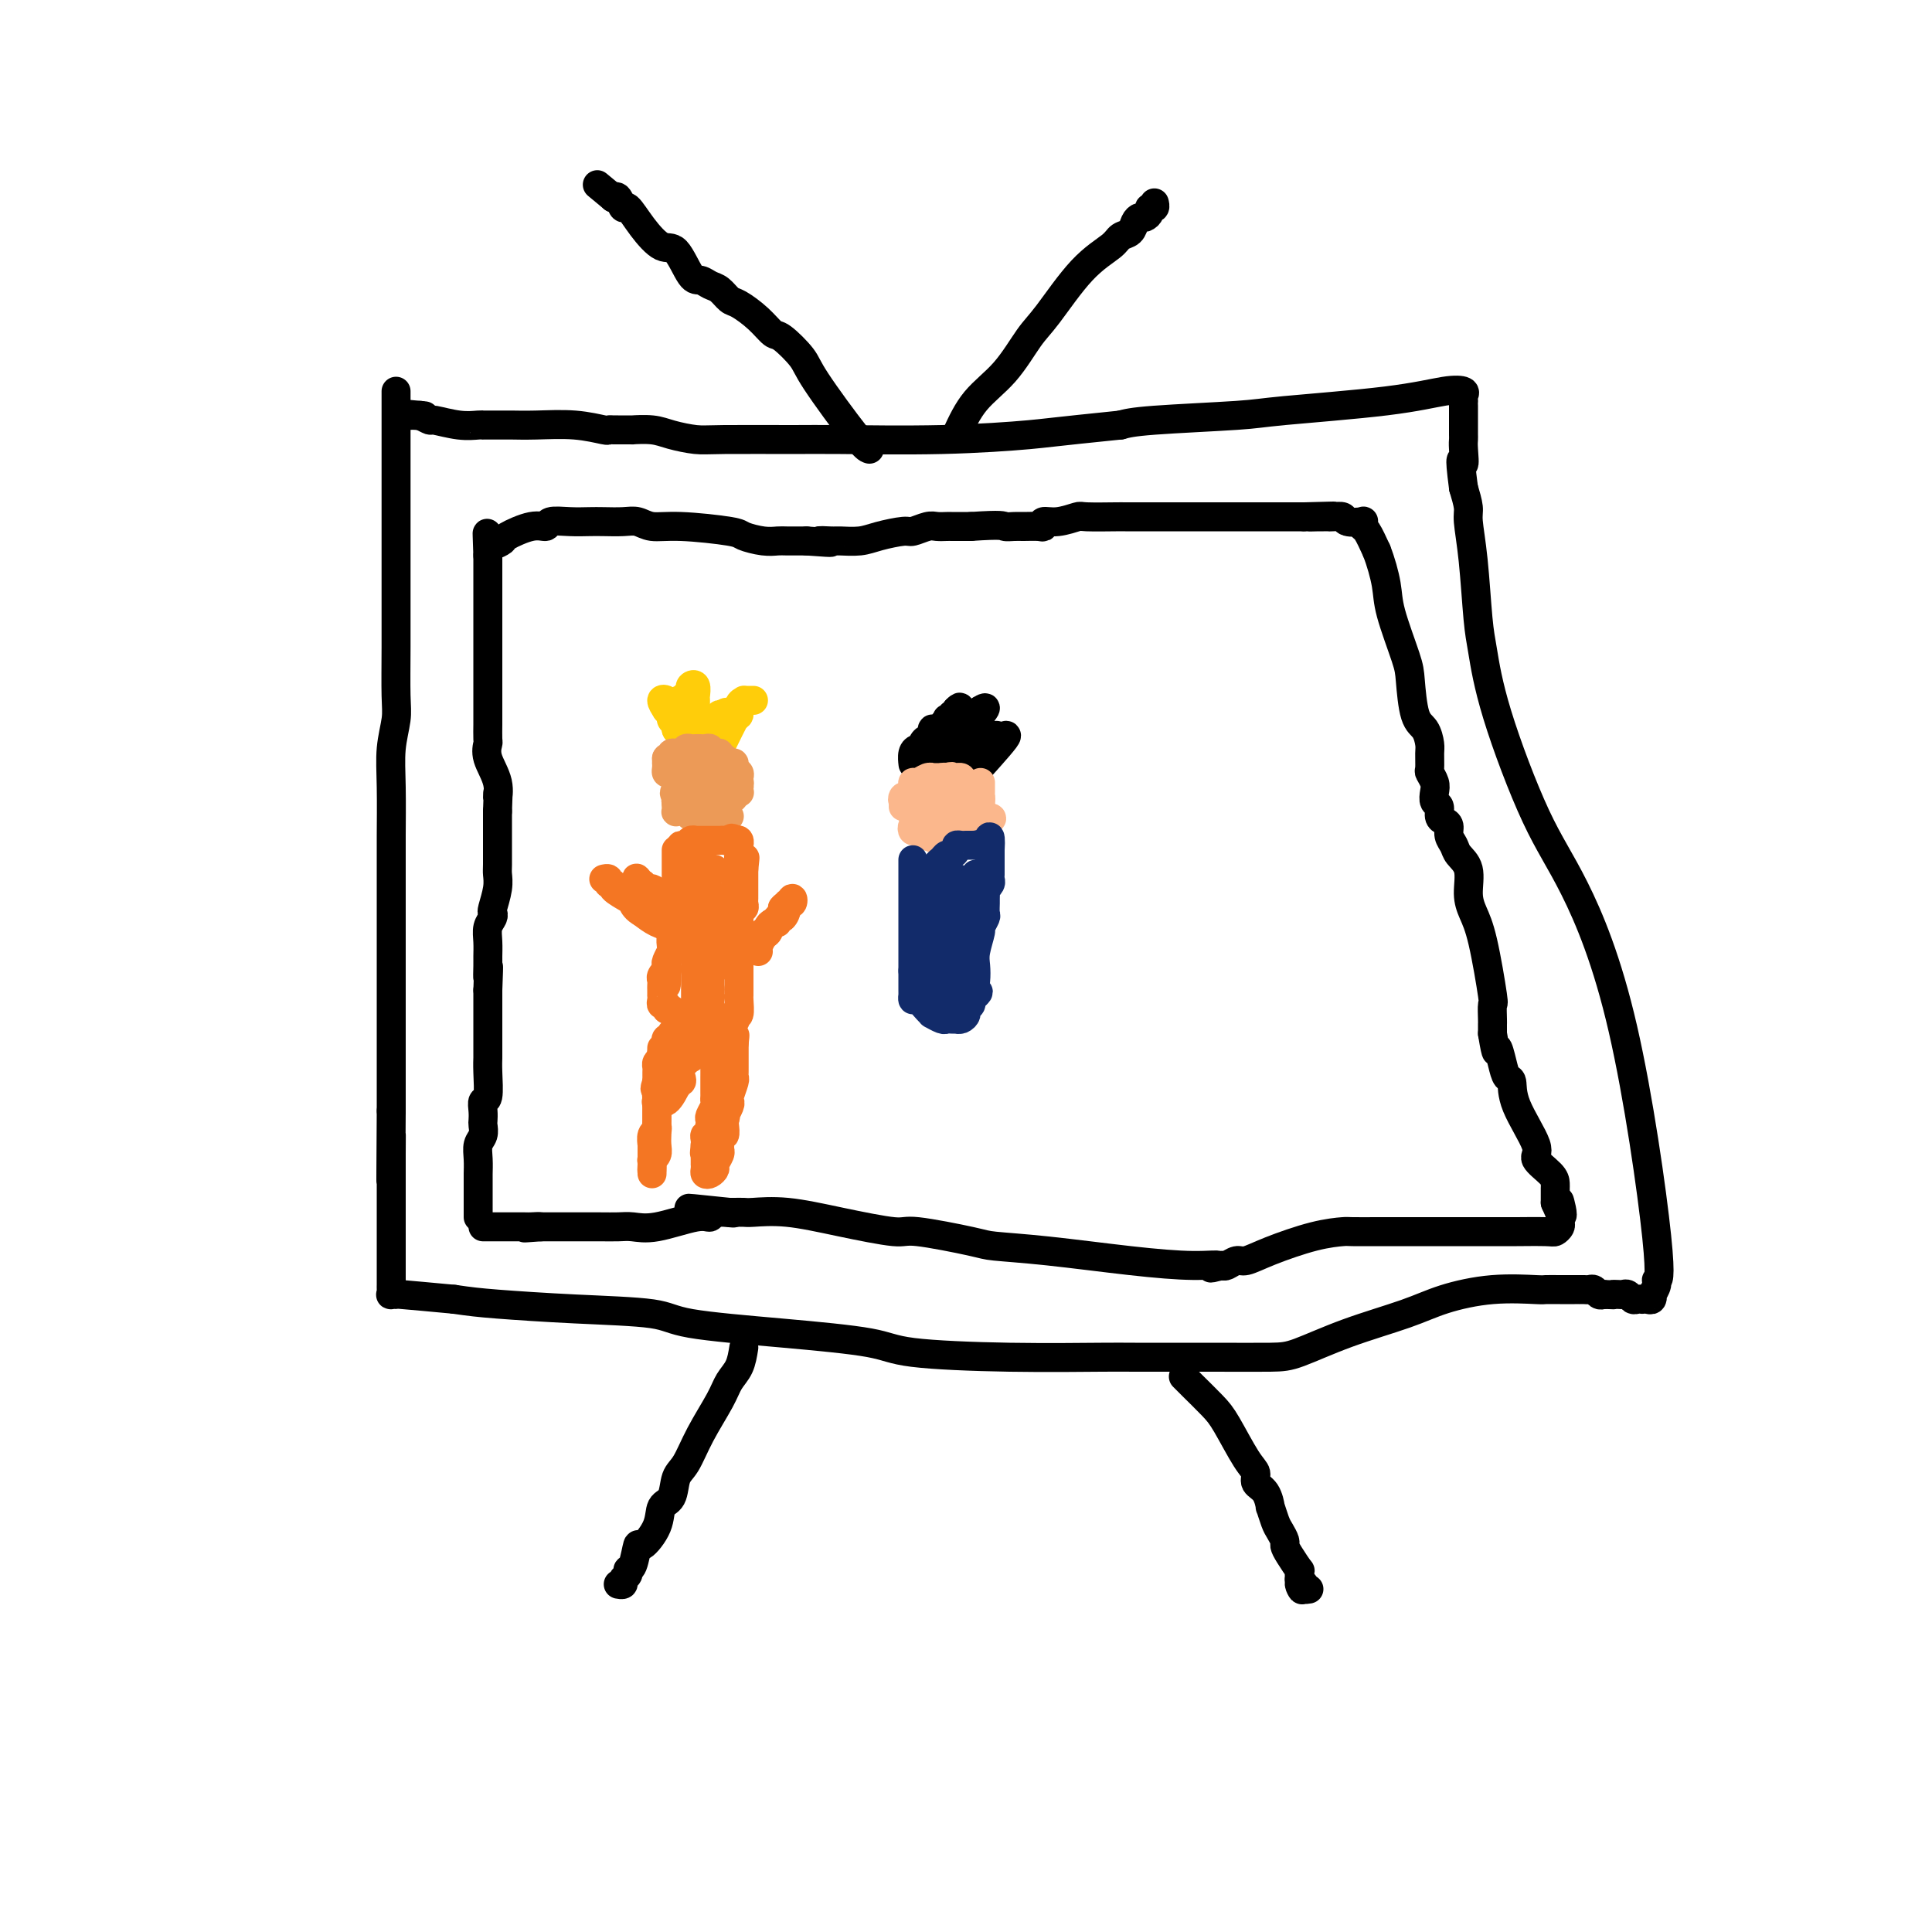 <svg viewBox='0 0 400 400' version='1.1' xmlns='http://www.w3.org/2000/svg' xmlns:xlink='http://www.w3.org/1999/xlink'><g fill='none' stroke='#000000' stroke-width='6' stroke-linecap='round' stroke-linejoin='round'><path d='M82,81c-0.000,1.970 -0.000,3.939 0,6c0.000,2.061 0.000,4.213 0,8c-0.000,3.787 -0.000,9.209 0,14c0.000,4.791 0.001,8.951 0,11c-0.001,2.049 -0.004,1.988 0,4c0.004,2.012 0.015,6.097 0,10c-0.015,3.903 -0.057,7.622 0,10c0.057,2.378 0.211,3.413 0,5c-0.211,1.587 -0.789,3.724 -1,6c-0.211,2.276 -0.057,4.691 0,8c0.057,3.309 0.015,7.513 0,10c-0.015,2.487 -0.004,3.258 0,6c0.004,2.742 0.001,7.456 0,10c-0.001,2.544 -0.000,2.916 0,5c0.000,2.084 0.000,5.878 0,10c-0.000,4.122 -0.000,8.571 0,11c0.000,2.429 0.000,2.837 0,5c-0.000,2.163 -0.000,6.082 0,10'/><path d='M81,230c-0.155,24.559 -0.041,11.455 0,7c0.041,-4.455 0.011,-0.263 0,2c-0.011,2.263 -0.003,2.595 0,4c0.003,1.405 0.001,3.882 0,5c-0.001,1.118 -0.000,0.877 0,2c0.000,1.123 0.000,3.610 0,5c-0.000,1.390 -0.000,1.682 0,2c0.000,0.318 0.000,0.663 0,1c-0.000,0.337 -0.000,0.668 0,1c0.000,0.332 0.000,0.666 0,1c-0.000,0.334 -0.000,0.667 0,1c0.000,0.333 0.000,0.667 0,1c-0.000,0.333 -0.000,0.666 0,1c0.000,0.334 0.000,0.668 0,1c-0.000,0.332 -0.001,0.663 0,1c0.001,0.337 0.005,0.679 0,1c-0.005,0.321 -0.020,0.621 0,1c0.020,0.379 0.074,0.836 0,1c-0.074,0.164 -0.278,0.034 0,0c0.278,-0.034 1.036,0.029 1,0c-0.036,-0.029 -0.868,-0.151 1,0c1.868,0.151 6.434,0.576 11,1'/><path d='M94,269c3.321,0.485 5.123,0.696 9,1c3.877,0.304 9.829,0.700 16,1c6.171,0.300 12.561,0.504 16,1c3.439,0.496 3.928,1.286 8,2c4.072,0.714 11.729,1.354 19,2c7.271,0.646 14.157,1.297 18,2c3.843,0.703 4.645,1.456 9,2c4.355,0.544 12.265,0.878 20,1c7.735,0.122 15.296,0.032 19,0c3.704,-0.032 3.552,-0.006 7,0c3.448,0.006 10.497,-0.007 16,0c5.503,0.007 9.461,0.035 12,0c2.539,-0.035 3.658,-0.132 6,-1c2.342,-0.868 5.906,-2.506 10,-4c4.094,-1.494 8.716,-2.845 12,-4c3.284,-1.155 5.228,-2.113 8,-3c2.772,-0.887 6.371,-1.702 10,-2c3.629,-0.298 7.288,-0.080 9,0c1.712,0.080 1.477,0.021 2,0c0.523,-0.021 1.803,-0.006 3,0c1.197,0.006 2.310,0.002 3,0c0.690,-0.002 0.959,-0.001 1,0c0.041,0.001 -0.144,0.004 0,0c0.144,-0.004 0.616,-0.015 1,0c0.384,0.015 0.680,0.056 1,0c0.320,-0.056 0.663,-0.207 1,0c0.337,0.207 0.668,0.774 1,1c0.332,0.226 0.666,0.113 1,0'/><path d='M332,268c3.963,0.156 2.371,0.046 2,0c-0.371,-0.046 0.478,-0.026 1,0c0.522,0.026 0.718,0.060 1,0c0.282,-0.060 0.649,-0.212 1,0c0.351,0.212 0.685,0.789 1,1c0.315,0.211 0.610,0.058 1,0c0.390,-0.058 0.875,-0.020 1,0c0.125,0.020 -0.111,0.021 0,0c0.111,-0.021 0.570,-0.065 1,0c0.430,0.065 0.832,0.237 1,0c0.168,-0.237 0.102,-0.884 0,-1c-0.102,-0.116 -0.242,0.300 0,0c0.242,-0.300 0.864,-1.315 1,-2c0.136,-0.685 -0.213,-1.040 0,-1c0.213,0.040 0.990,0.477 0,-9c-0.990,-9.477 -3.746,-28.866 -7,-43c-3.254,-14.134 -7.004,-23.011 -10,-29c-2.996,-5.989 -5.236,-9.089 -8,-15c-2.764,-5.911 -6.051,-14.634 -8,-21c-1.949,-6.366 -2.560,-10.376 -3,-13c-0.440,-2.624 -0.709,-3.863 -1,-7c-0.291,-3.137 -0.604,-8.171 -1,-12c-0.396,-3.829 -0.876,-6.454 -1,-8c-0.124,-1.546 0.107,-2.013 0,-3c-0.107,-0.987 -0.554,-2.493 -1,-4'/><path d='M303,101c-1.083,-8.250 -0.290,-5.377 0,-5c0.290,0.377 0.078,-1.744 0,-3c-0.078,-1.256 -0.021,-1.647 0,-2c0.021,-0.353 0.006,-0.668 0,-1c-0.006,-0.332 -0.001,-0.679 0,-1c0.001,-0.321 0.000,-0.614 0,-1c-0.000,-0.386 -0.000,-0.864 0,-1c0.000,-0.136 0.000,0.069 0,0c-0.000,-0.069 -0.001,-0.414 0,-1c0.001,-0.586 0.002,-1.414 0,-2c-0.002,-0.586 -0.009,-0.929 0,-1c0.009,-0.071 0.033,0.130 0,0c-0.033,-0.130 -0.123,-0.592 0,-1c0.123,-0.408 0.460,-0.761 0,-1c-0.460,-0.239 -1.718,-0.362 -4,0c-2.282,0.362 -5.586,1.210 -12,2c-6.414,0.790 -15.936,1.521 -21,2c-5.064,0.479 -5.671,0.706 -10,1c-4.329,0.294 -12.380,0.655 -17,1c-4.620,0.345 -5.810,0.672 -7,1'/><path d='M232,88c-14.508,1.475 -15.276,1.663 -19,2c-3.724,0.337 -10.402,0.823 -18,1c-7.598,0.177 -16.115,0.045 -21,0c-4.885,-0.045 -6.139,-0.002 -10,0c-3.861,0.002 -10.329,-0.038 -14,0c-3.671,0.038 -4.546,0.154 -6,0c-1.454,-0.154 -3.486,-0.577 -5,-1c-1.514,-0.423 -2.511,-0.845 -4,-1c-1.489,-0.155 -3.470,-0.041 -4,0c-0.530,0.041 0.390,0.011 0,0c-0.390,-0.011 -2.090,-0.002 -3,0c-0.910,0.002 -1.030,-0.003 -1,0c0.030,0.003 0.211,0.015 0,0c-0.211,-0.015 -0.813,-0.057 -1,0c-0.187,0.057 0.041,0.211 -1,0c-1.041,-0.211 -3.353,-0.789 -6,-1c-2.647,-0.211 -5.630,-0.057 -8,0c-2.370,0.057 -4.126,0.015 -5,0c-0.874,-0.015 -0.865,-0.004 -1,0c-0.135,0.004 -0.414,0.001 -1,0c-0.586,-0.001 -1.479,-0.001 -2,0c-0.521,0.001 -0.672,0.001 -1,0c-0.328,-0.001 -0.834,-0.004 -1,0c-0.166,0.004 0.010,0.016 0,0c-0.010,-0.016 -0.204,-0.060 -1,0c-0.796,0.060 -2.193,0.222 -4,0c-1.807,-0.222 -4.025,-0.829 -5,-1c-0.975,-0.171 -0.707,0.094 -1,0c-0.293,-0.094 -1.146,-0.547 -2,-1'/><path d='M87,86c-8.774,-0.774 -2.207,-0.207 0,0c2.207,0.207 0.056,0.056 -1,0c-1.056,-0.056 -1.016,-0.016 -1,0c0.016,0.016 0.008,0.008 0,0'/><path d='M180,93c-0.424,-0.142 -0.847,-0.285 -3,-3c-2.153,-2.715 -6.035,-8.004 -8,-11c-1.965,-2.996 -2.015,-3.700 -3,-5c-0.985,-1.300 -2.907,-3.198 -4,-4c-1.093,-0.802 -1.356,-0.509 -2,-1c-0.644,-0.491 -1.667,-1.766 -3,-3c-1.333,-1.234 -2.976,-2.426 -4,-3c-1.024,-0.574 -1.428,-0.531 -2,-1c-0.572,-0.469 -1.311,-1.451 -2,-2c-0.689,-0.549 -1.327,-0.666 -2,-1c-0.673,-0.334 -1.380,-0.885 -2,-1c-0.620,-0.115 -1.154,0.206 -2,-1c-0.846,-1.206 -2.005,-3.939 -3,-5c-0.995,-1.061 -1.825,-0.449 -3,-1c-1.175,-0.551 -2.696,-2.264 -4,-4c-1.304,-1.736 -2.391,-3.496 -3,-4c-0.609,-0.504 -0.741,0.249 -1,0c-0.259,-0.249 -0.645,-1.500 -1,-2c-0.355,-0.500 -0.677,-0.250 -1,0'/><path d='M127,41c-5.833,-4.833 -2.917,-2.417 0,0'/><path d='M198,90c1.142,-2.468 2.285,-4.936 4,-7c1.715,-2.064 4.004,-3.725 6,-6c1.996,-2.275 3.700,-5.163 5,-7c1.300,-1.837 2.198,-2.624 4,-5c1.802,-2.376 4.510,-6.342 7,-9c2.490,-2.658 4.761,-4.009 6,-5c1.239,-0.991 1.445,-1.624 2,-2c0.555,-0.376 1.459,-0.496 2,-1c0.541,-0.504 0.718,-1.393 1,-2c0.282,-0.607 0.668,-0.932 1,-1c0.332,-0.068 0.611,0.122 1,0c0.389,-0.122 0.889,-0.555 1,-1c0.111,-0.445 -0.166,-0.903 0,-1c0.166,-0.097 0.775,0.166 1,0c0.225,-0.166 0.064,-0.762 0,-1c-0.064,-0.238 -0.032,-0.119 0,0'/><path d='M154,279c-0.230,1.427 -0.460,2.854 -1,4c-0.540,1.146 -1.392,2.010 -2,3c-0.608,0.990 -0.974,2.107 -2,4c-1.026,1.893 -2.713,4.561 -4,7c-1.287,2.439 -2.174,4.650 -3,6c-0.826,1.350 -1.591,1.838 -2,3c-0.409,1.162 -0.463,2.997 -1,4c-0.537,1.003 -1.558,1.173 -2,2c-0.442,0.827 -0.305,2.312 -1,4c-0.695,1.688 -2.224,3.580 -3,4c-0.776,0.420 -0.800,-0.631 -1,0c-0.200,0.631 -0.574,2.943 -1,4c-0.426,1.057 -0.902,0.858 -1,1c-0.098,0.142 0.184,0.627 0,1c-0.184,0.373 -0.833,0.636 -1,1c-0.167,0.364 0.147,0.829 0,1c-0.147,0.171 -0.756,0.049 -1,0c-0.244,-0.049 -0.122,-0.024 0,0'/><path d='M245,285c0.455,0.462 0.911,0.925 2,2c1.089,1.075 2.812,2.764 4,4c1.188,1.236 1.841,2.020 3,4c1.159,1.980 2.822,5.155 4,7c1.178,1.845 1.870,2.358 2,3c0.130,0.642 -0.302,1.411 0,2c0.302,0.589 1.337,0.997 2,2c0.663,1.003 0.952,2.601 1,3c0.048,0.399 -0.145,-0.402 0,0c0.145,0.402 0.629,2.007 1,3c0.371,0.993 0.629,1.374 1,2c0.371,0.626 0.856,1.498 1,2c0.144,0.502 -0.052,0.635 0,1c0.052,0.365 0.354,0.962 1,2c0.646,1.038 1.637,2.515 2,3c0.363,0.485 0.098,-0.023 0,0c-0.098,0.023 -0.028,0.578 0,1c0.028,0.422 0.014,0.711 0,1'/><path d='M269,327c1.327,3.646 0.146,1.762 0,1c-0.146,-0.762 0.744,-0.400 1,0c0.256,0.400 -0.124,0.838 0,1c0.124,0.162 0.750,0.046 1,0c0.250,-0.046 0.125,-0.023 0,0'/><path d='M99,252c-0.000,-0.853 -0.000,-1.706 0,-2c0.000,-0.294 0.000,-0.030 0,0c-0.000,0.030 -0.000,-0.176 0,-1c0.000,-0.824 0.000,-2.268 0,-3c-0.000,-0.732 -0.001,-0.752 0,-1c0.001,-0.248 0.004,-0.723 0,-1c-0.004,-0.277 -0.015,-0.354 0,-1c0.015,-0.646 0.057,-1.860 0,-3c-0.057,-1.140 -0.211,-2.206 0,-3c0.211,-0.794 0.788,-1.317 1,-2c0.212,-0.683 0.061,-1.528 0,-2c-0.061,-0.472 -0.030,-0.573 0,-1c0.030,-0.427 0.061,-1.179 0,-2c-0.061,-0.821 -0.212,-1.710 0,-2c0.212,-0.290 0.789,0.018 1,-1c0.211,-1.018 0.057,-3.361 0,-5c-0.057,-1.639 -0.015,-2.574 0,-3c0.015,-0.426 0.004,-0.344 0,-1c-0.004,-0.656 -0.001,-2.049 0,-3c0.001,-0.951 0.000,-1.459 0,-2c-0.000,-0.541 -0.000,-1.114 0,-2c0.000,-0.886 0.000,-2.085 0,-3c-0.000,-0.915 -0.000,-1.547 0,-2c0.000,-0.453 0.000,-0.726 0,-1'/><path d='M101,205c0.309,-7.851 0.082,-3.980 0,-3c-0.082,0.980 -0.018,-0.931 0,-2c0.018,-1.069 -0.009,-1.295 0,-2c0.009,-0.705 0.054,-1.888 0,-3c-0.054,-1.112 -0.207,-2.153 0,-3c0.207,-0.847 0.773,-1.502 1,-2c0.227,-0.498 0.113,-0.841 0,-1c-0.113,-0.159 -0.227,-0.134 0,-1c0.227,-0.866 0.793,-2.623 1,-4c0.207,-1.377 0.056,-2.373 0,-3c-0.056,-0.627 -0.015,-0.883 0,-2c0.015,-1.117 0.004,-3.093 0,-4c-0.004,-0.907 -0.001,-0.744 0,-1c0.001,-0.256 0.000,-0.930 0,-2c-0.000,-1.070 -0.000,-2.535 0,-4'/><path d='M103,168c0.277,-6.290 -0.031,-3.515 0,-3c0.031,0.515 0.401,-1.232 0,-3c-0.401,-1.768 -1.571,-3.558 -2,-5c-0.429,-1.442 -0.115,-2.535 0,-3c0.115,-0.465 0.031,-0.303 0,-1c-0.031,-0.697 -0.008,-2.254 0,-3c0.008,-0.746 0.002,-0.680 0,-1c-0.002,-0.320 -0.001,-1.027 0,-2c0.001,-0.973 0.000,-2.211 0,-3c-0.000,-0.789 -0.000,-1.130 0,-2c0.000,-0.870 0.000,-2.269 0,-3c-0.000,-0.731 -0.000,-0.794 0,-1c0.000,-0.206 0.000,-0.557 0,-1c-0.000,-0.443 -0.000,-0.980 0,-1c0.000,-0.020 0.000,0.475 0,0c-0.000,-0.475 -0.000,-1.920 0,-3c0.000,-1.080 0.000,-1.795 0,-2c-0.000,-0.205 -0.000,0.099 0,0c0.000,-0.099 0.000,-0.602 0,-1c-0.000,-0.398 -0.000,-0.692 0,-1c0.000,-0.308 0.000,-0.629 0,-1c-0.000,-0.371 -0.000,-0.792 0,-1c0.000,-0.208 0.000,-0.202 0,-1c-0.000,-0.798 -0.000,-2.399 0,-4c0.000,-1.601 0.000,-3.202 0,-4c-0.000,-0.798 -0.000,-0.792 0,-1c0.000,-0.208 0.000,-0.631 0,-1c-0.000,-0.369 0.000,-0.685 0,-1'/><path d='M101,115c-0.302,-8.438 -0.057,-3.033 0,-1c0.057,2.033 -0.074,0.695 0,0c0.074,-0.695 0.353,-0.745 1,-1c0.647,-0.255 1.663,-0.713 2,-1c0.337,-0.287 -0.003,-0.403 1,-1c1.003,-0.597 3.350,-1.677 5,-2c1.650,-0.323 2.604,0.109 3,0c0.396,-0.109 0.234,-0.761 1,-1c0.766,-0.239 2.459,-0.065 4,0c1.541,0.065 2.928,0.021 4,0c1.072,-0.021 1.827,-0.021 3,0c1.173,0.021 2.763,0.061 4,0c1.237,-0.061 2.122,-0.224 3,0c0.878,0.224 1.750,0.834 3,1c1.250,0.166 2.877,-0.113 6,0c3.123,0.113 7.742,0.619 10,1c2.258,0.381 2.157,0.638 3,1c0.843,0.362 2.632,0.829 4,1c1.368,0.171 2.315,0.046 3,0c0.685,-0.046 1.107,-0.012 2,0c0.893,0.012 2.255,0.004 3,0c0.745,-0.004 0.872,-0.002 1,0'/><path d='M167,112c8.157,0.618 4.049,0.163 3,0c-1.049,-0.163 0.962,-0.034 2,0c1.038,0.034 1.102,-0.028 2,0c0.898,0.028 2.629,0.147 4,0c1.371,-0.147 2.384,-0.561 4,-1c1.616,-0.439 3.837,-0.902 5,-1c1.163,-0.098 1.268,0.170 2,0c0.732,-0.170 2.093,-0.778 3,-1c0.907,-0.222 1.362,-0.060 2,0c0.638,0.060 1.460,0.016 2,0c0.540,-0.016 0.799,-0.004 1,0c0.201,0.004 0.343,0.001 1,0c0.657,-0.001 1.828,-0.001 3,0'/><path d='M201,109c6.745,-0.464 6.606,-0.123 7,0c0.394,0.123 1.319,0.029 2,0c0.681,-0.029 1.118,0.007 2,0c0.882,-0.007 2.209,-0.058 3,0c0.791,0.058 1.047,0.226 1,0c-0.047,-0.226 -0.397,-0.845 0,-1c0.397,-0.155 1.541,0.155 3,0c1.459,-0.155 3.231,-0.773 4,-1c0.769,-0.227 0.534,-0.061 2,0c1.466,0.061 4.635,0.016 6,0c1.365,-0.016 0.928,-0.004 2,0c1.072,0.004 3.653,0.001 5,0c1.347,-0.001 1.460,-0.000 2,0c0.540,0.000 1.509,0.000 2,0c0.491,-0.000 0.506,-0.000 1,0c0.494,0.000 1.466,0.000 2,0c0.534,-0.000 0.629,-0.000 1,0c0.371,0.000 1.017,0.000 2,0c0.983,-0.000 2.303,-0.000 3,0c0.697,0.000 0.772,0.000 2,0c1.228,-0.000 3.611,-0.000 5,0c1.389,0.000 1.786,0.000 2,0c0.214,-0.000 0.246,-0.000 1,0c0.754,0.000 2.230,0.000 3,0c0.770,-0.000 0.832,-0.000 1,0c0.168,0.000 0.440,0.000 1,0c0.560,-0.000 1.408,-0.000 2,0c0.592,0.000 0.929,0.000 1,0c0.071,-0.000 -0.122,-0.000 0,0c0.122,0.000 0.561,0.000 1,0'/><path d='M270,107c11.063,-0.309 4.222,-0.083 2,0c-2.222,0.083 0.177,0.023 1,0c0.823,-0.023 0.070,-0.007 0,0c-0.070,0.007 0.542,0.006 1,0c0.458,-0.006 0.761,-0.015 1,0c0.239,0.015 0.414,0.056 1,0c0.586,-0.056 1.582,-0.208 2,0c0.418,0.208 0.258,0.774 1,1c0.742,0.226 2.387,0.110 3,0c0.613,-0.110 0.195,-0.215 0,0c-0.195,0.215 -0.168,0.750 0,1c0.168,0.250 0.477,0.214 1,1c0.523,0.786 1.262,2.393 2,4'/><path d='M285,114c0.901,2.282 1.655,4.986 2,7c0.345,2.014 0.281,3.340 1,6c0.719,2.660 2.221,6.656 3,9c0.779,2.344 0.836,3.035 1,5c0.164,1.965 0.437,5.203 1,7c0.563,1.797 1.418,2.154 2,3c0.582,0.846 0.892,2.180 1,3c0.108,0.820 0.015,1.125 0,2c-0.015,0.875 0.047,2.318 0,3c-0.047,0.682 -0.205,0.601 0,1c0.205,0.399 0.772,1.276 1,2c0.228,0.724 0.116,1.293 0,2c-0.116,0.707 -0.237,1.551 0,2c0.237,0.449 0.833,0.505 1,1c0.167,0.495 -0.096,1.431 0,2c0.096,0.569 0.549,0.771 1,1c0.451,0.229 0.899,0.485 1,1c0.101,0.515 -0.145,1.288 0,2c0.145,0.712 0.682,1.362 1,2c0.318,0.638 0.416,1.265 1,2c0.584,0.735 1.652,1.578 2,3c0.348,1.422 -0.026,3.422 0,5c0.026,1.578 0.452,2.735 1,4c0.548,1.265 1.219,2.640 2,6c0.781,3.360 1.673,8.707 2,11c0.327,2.293 0.087,1.531 0,2c-0.087,0.469 -0.023,2.167 0,3c0.023,0.833 0.006,0.801 0,1c-0.006,0.199 -0.002,0.628 0,1c0.002,0.372 0.001,0.686 0,1'/><path d='M309,214c0.951,5.805 0.829,3.318 1,3c0.171,-0.318 0.636,1.532 1,3c0.364,1.468 0.627,2.552 1,3c0.373,0.448 0.856,0.259 1,1c0.144,0.741 -0.053,2.411 1,5c1.053,2.589 3.354,6.095 4,8c0.646,1.905 -0.363,2.208 0,3c0.363,0.792 2.097,2.071 3,3c0.903,0.929 0.974,1.506 1,2c0.026,0.494 0.007,0.906 0,1c-0.007,0.094 -0.002,-0.129 0,0c0.002,0.129 0.001,0.612 0,1c-0.001,0.388 -0.000,0.682 0,1c0.000,0.318 0.000,0.659 0,1'/><path d='M322,249c2.238,5.350 1.332,1.226 1,0c-0.332,-1.226 -0.089,0.445 0,1c0.089,0.555 0.025,-0.006 0,0c-0.025,0.006 -0.010,0.580 0,1c0.010,0.420 0.015,0.687 0,1c-0.015,0.313 -0.049,0.672 0,1c0.049,0.328 0.183,0.624 0,1c-0.183,0.376 -0.683,0.833 -1,1c-0.317,0.167 -0.452,0.045 -2,0c-1.548,-0.045 -4.509,-0.012 -6,0c-1.491,0.012 -1.510,0.003 -2,0c-0.490,-0.003 -1.449,-0.001 -3,0c-1.551,0.001 -3.693,0.000 -5,0c-1.307,-0.000 -1.780,0.000 -3,0c-1.220,-0.000 -3.188,-0.000 -6,0c-2.812,0.000 -6.467,0.001 -8,0c-1.533,-0.001 -0.944,-0.005 -2,0c-1.056,0.005 -3.757,0.020 -5,0c-1.243,-0.020 -1.029,-0.073 -2,0c-0.971,0.073 -3.129,0.272 -6,1c-2.871,0.728 -6.457,1.985 -9,3c-2.543,1.015 -4.042,1.787 -5,2c-0.958,0.213 -1.373,-0.135 -2,0c-0.627,0.135 -1.465,0.753 -2,1c-0.535,0.247 -0.768,0.124 -1,0'/><path d='M253,262c-4.249,1.074 -1.373,0.260 -1,0c0.373,-0.260 -1.757,0.034 -5,0c-3.243,-0.034 -7.597,-0.395 -13,-1c-5.403,-0.605 -11.853,-1.453 -17,-2c-5.147,-0.547 -8.991,-0.793 -11,-1c-2.009,-0.207 -2.184,-0.375 -5,-1c-2.816,-0.625 -8.275,-1.709 -11,-2c-2.725,-0.291 -2.718,0.209 -5,0c-2.282,-0.209 -6.853,-1.128 -11,-2c-4.147,-0.872 -7.871,-1.698 -11,-2c-3.129,-0.302 -5.663,-0.081 -7,0c-1.337,0.081 -1.475,0.022 -2,0c-0.525,-0.022 -1.436,-0.006 -2,0c-0.564,0.006 -0.782,0.003 -1,0'/><path d='M151,251c-15.973,-1.683 -4.904,-0.391 -1,0c3.904,0.391 0.645,-0.120 -1,0c-1.645,0.120 -1.675,0.869 -2,1c-0.325,0.131 -0.945,-0.357 -3,0c-2.055,0.357 -5.546,1.560 -8,2c-2.454,0.440 -3.870,0.118 -5,0c-1.130,-0.118 -1.972,-0.032 -3,0c-1.028,0.032 -2.241,0.008 -4,0c-1.759,-0.008 -4.064,-0.002 -5,0c-0.936,0.002 -0.502,0.001 -1,0c-0.498,-0.001 -1.927,-0.000 -3,0c-1.073,0.000 -1.789,0.000 -2,0c-0.211,-0.000 0.083,-0.000 0,0c-0.083,0.000 -0.541,0.000 -1,0'/><path d='M112,254c-6.213,0.464 -2.246,0.124 -1,0c1.246,-0.124 -0.229,-0.033 -1,0c-0.771,0.033 -0.836,0.009 -1,0c-0.164,-0.009 -0.425,-0.002 -1,0c-0.575,0.002 -1.464,0.001 -2,0c-0.536,-0.001 -0.721,-0.000 -1,0c-0.279,0.000 -0.653,0.000 -1,0c-0.347,-0.000 -0.667,-0.000 -1,0c-0.333,0.000 -0.678,0.000 -1,0c-0.322,-0.000 -0.623,-0.000 -1,0c-0.377,0.000 -0.832,0.000 -1,0c-0.168,-0.000 -0.048,-0.000 0,0c0.048,0.000 0.024,0.000 0,0'/></g>
<g fill='none' stroke='#FFCD0A' stroke-width='6' stroke-linecap='round' stroke-linejoin='round'><path d='M140,151c0.121,-0.333 0.242,-0.667 0,-1c-0.242,-0.333 -0.848,-0.667 -1,-1c-0.152,-0.333 0.151,-0.665 0,-1c-0.151,-0.335 -0.756,-0.673 -1,-1c-0.244,-0.327 -0.127,-0.644 0,-1c0.127,-0.356 0.265,-0.750 0,-1c-0.265,-0.250 -0.933,-0.357 -1,0c-0.067,0.357 0.466,1.179 1,2'/><path d='M138,147c-0.148,-0.424 0.481,0.517 1,1c0.519,0.483 0.927,0.509 1,1c0.073,0.491 -0.188,1.446 0,2c0.188,0.554 0.825,0.708 1,1c0.175,0.292 -0.111,0.723 0,1c0.111,0.277 0.618,0.401 1,1c0.382,0.599 0.638,1.674 1,2c0.362,0.326 0.829,-0.096 1,0c0.171,0.096 0.047,0.712 0,1c-0.047,0.288 -0.015,0.250 0,0c0.015,-0.250 0.014,-0.711 0,-1c-0.014,-0.289 -0.043,-0.406 0,-1c0.043,-0.594 0.156,-1.664 0,-2c-0.156,-0.336 -0.581,0.064 -1,0c-0.419,-0.064 -0.830,-0.591 -1,-1c-0.170,-0.409 -0.098,-0.700 0,-1c0.098,-0.300 0.222,-0.608 0,-1c-0.222,-0.392 -0.792,-0.868 -1,-1c-0.208,-0.132 -0.056,0.080 0,0c0.056,-0.080 0.016,-0.451 0,-1c-0.016,-0.549 -0.008,-1.274 0,-2'/><path d='M141,146c-0.354,-1.709 -0.239,-0.983 0,-1c0.239,-0.017 0.604,-0.777 1,-1c0.396,-0.223 0.824,0.091 1,0c0.176,-0.091 0.100,-0.587 0,-1c-0.100,-0.413 -0.223,-0.742 0,-1c0.223,-0.258 0.792,-0.445 1,0c0.208,0.445 0.056,1.524 0,2c-0.056,0.476 -0.015,0.351 0,1c0.015,0.649 0.004,2.072 0,3c-0.004,0.928 -0.002,1.362 0,2c0.002,0.638 0.005,1.479 0,2c-0.005,0.521 -0.016,0.720 0,1c0.016,0.280 0.061,0.639 0,1c-0.061,0.361 -0.226,0.724 0,1c0.226,0.276 0.845,0.463 1,0c0.155,-0.463 -0.154,-1.578 0,-2c0.154,-0.422 0.772,-0.152 1,0c0.228,0.152 0.065,0.186 0,0c-0.065,-0.186 -0.033,-0.593 0,-1'/><path d='M146,152c0.552,-0.633 0.933,-0.717 1,-1c0.067,-0.283 -0.179,-0.766 0,-1c0.179,-0.234 0.783,-0.219 1,0c0.217,0.219 0.048,0.640 0,1c-0.048,0.360 0.024,0.657 0,1c-0.024,0.343 -0.143,0.731 0,1c0.143,0.269 0.550,0.420 1,0c0.450,-0.420 0.944,-1.409 1,-2c0.056,-0.591 -0.324,-0.783 0,-1c0.324,-0.217 1.353,-0.461 2,-1c0.647,-0.539 0.913,-1.375 1,-2c0.087,-0.625 -0.004,-1.040 0,-1c0.004,0.040 0.104,0.537 0,1c-0.104,0.463 -0.413,0.894 -1,2c-0.587,1.106 -1.454,2.887 -2,4c-0.546,1.113 -0.773,1.556 -1,2'/><path d='M149,155c-0.563,1.610 0.030,1.136 0,1c-0.030,-0.136 -0.684,0.066 -1,0c-0.316,-0.066 -0.295,-0.399 0,-1c0.295,-0.601 0.865,-1.470 1,-2c0.135,-0.530 -0.164,-0.720 0,-1c0.164,-0.280 0.793,-0.650 1,-1c0.207,-0.350 -0.006,-0.682 0,-1c0.006,-0.318 0.232,-0.624 0,-1c-0.232,-0.376 -0.924,-0.822 -1,-1c-0.076,-0.178 0.462,-0.089 1,0'/><path d='M150,148c0.338,-1.075 0.683,-0.264 1,0c0.317,0.264 0.606,-0.020 1,0c0.394,0.020 0.893,0.345 1,0c0.107,-0.345 -0.178,-1.360 0,-2c0.178,-0.640 0.818,-0.903 1,-1c0.182,-0.097 -0.095,-0.026 0,0c0.095,0.026 0.562,0.007 1,0c0.438,-0.007 0.849,-0.002 1,0c0.151,0.002 0.043,0.001 0,0c-0.043,-0.001 -0.022,-0.000 0,0'/></g>
<g fill='none' stroke='#EC9A57' stroke-width='6' stroke-linecap='round' stroke-linejoin='round'><path d='M146,163c-0.423,-0.089 -0.846,-0.178 -1,0c-0.154,0.178 -0.038,0.622 0,1c0.038,0.378 -0.001,0.690 0,1c0.001,0.310 0.042,0.619 0,1c-0.042,0.381 -0.166,0.834 0,1c0.166,0.166 0.622,0.044 1,0c0.378,-0.044 0.679,-0.012 1,0c0.321,0.012 0.663,0.003 1,0c0.337,-0.003 0.668,-0.001 1,0c0.332,0.001 0.666,0.000 1,0'/><path d='M150,167c0.935,-0.027 0.772,-0.595 1,-1c0.228,-0.405 0.846,-0.647 1,-1c0.154,-0.353 -0.155,-0.816 0,-1c0.155,-0.184 0.774,-0.088 1,0c0.226,0.088 0.058,0.167 0,0c-0.058,-0.167 -0.005,-0.581 0,-1c0.005,-0.419 -0.036,-0.844 0,-1c0.036,-0.156 0.151,-0.041 0,0c-0.151,0.041 -0.566,0.010 -1,0c-0.434,-0.010 -0.887,0.001 -1,0c-0.113,-0.001 0.113,-0.015 0,0c-0.113,0.015 -0.566,0.059 -1,0c-0.434,-0.059 -0.847,-0.222 -1,0c-0.153,0.222 -0.044,0.830 0,1c0.044,0.170 0.023,-0.098 0,0c-0.023,0.098 -0.047,0.562 0,1c0.047,0.438 0.167,0.849 0,1c-0.167,0.151 -0.619,0.043 -1,0c-0.381,-0.043 -0.690,-0.022 -1,0'/><path d='M147,165c-0.879,0.239 -0.078,-0.665 0,-1c0.078,-0.335 -0.568,-0.101 -1,0c-0.432,0.101 -0.652,0.070 -1,0c-0.348,-0.070 -0.825,-0.177 -1,0c-0.175,0.177 -0.048,0.640 0,1c0.048,0.360 0.017,0.618 0,1c-0.017,0.382 -0.018,0.890 0,1c0.018,0.110 0.056,-0.177 0,0c-0.056,0.177 -0.208,0.817 0,1c0.208,0.183 0.774,-0.091 1,0c0.226,0.091 0.113,0.545 0,1'/><path d='M145,169c0.332,0.774 0.663,0.207 1,0c0.337,-0.207 0.682,-0.056 1,0c0.318,0.056 0.611,0.015 1,0c0.389,-0.015 0.875,-0.004 1,0c0.125,0.004 -0.111,0.001 0,0c0.111,-0.001 0.568,-0.000 1,0c0.432,0.000 0.838,0.000 1,0c0.162,-0.000 0.081,-0.000 0,0'/><path d='M144,162c-0.089,0.000 -0.179,0.000 0,0c0.179,-0.000 0.626,-0.000 1,0c0.374,0.000 0.675,0.001 1,0c0.325,-0.001 0.675,-0.004 1,0c0.325,0.004 0.626,0.015 1,0c0.374,-0.015 0.821,-0.057 1,0c0.179,0.057 0.091,0.211 0,0c-0.091,-0.211 -0.185,-0.789 0,-1c0.185,-0.211 0.647,-0.057 1,0c0.353,0.057 0.595,0.015 1,0c0.405,-0.015 0.973,-0.004 1,0c0.027,0.004 -0.486,0.002 -1,0'/><path d='M151,161c0.904,-0.381 -0.335,-0.834 -1,-1c-0.665,-0.166 -0.755,-0.044 -1,0c-0.245,0.044 -0.644,0.012 -1,0c-0.356,-0.012 -0.669,-0.003 -1,0c-0.331,0.003 -0.680,0.001 -1,0c-0.320,-0.001 -0.611,-0.000 -1,0c-0.389,0.000 -0.878,0.000 -1,0c-0.122,-0.000 0.121,-0.000 0,0c-0.121,0.000 -0.606,0.000 -1,0c-0.394,-0.000 -0.697,-0.000 -1,0c-0.303,0.000 -0.607,0.001 -1,0c-0.393,-0.001 -0.876,-0.003 -1,0c-0.124,0.003 0.110,0.011 0,0c-0.110,-0.011 -0.565,-0.041 -1,0c-0.435,0.041 -0.848,0.152 -1,0c-0.152,-0.152 -0.041,-0.566 0,-1c0.041,-0.434 0.011,-0.886 0,-1c-0.011,-0.114 -0.003,0.110 0,0c0.003,-0.110 0.002,-0.555 0,-1'/><path d='M138,157c0.089,-0.403 0.811,0.089 1,0c0.189,-0.089 -0.157,-0.760 0,-1c0.157,-0.240 0.816,-0.050 1,0c0.184,0.050 -0.105,-0.039 0,0c0.105,0.039 0.606,0.207 1,0c0.394,-0.207 0.683,-0.787 1,-1c0.317,-0.213 0.663,-0.058 1,0c0.337,0.058 0.664,0.019 1,0c0.336,-0.019 0.681,-0.019 1,0c0.319,0.019 0.611,0.057 1,0c0.389,-0.057 0.874,-0.207 1,0c0.126,0.207 -0.106,0.773 0,1c0.106,0.227 0.551,0.116 1,0c0.449,-0.116 0.904,-0.237 1,0c0.096,0.237 -0.166,0.833 0,1c0.166,0.167 0.762,-0.095 1,0c0.238,0.095 0.119,0.548 0,1'/><path d='M150,158c0.421,0.461 -0.027,0.112 0,0c0.027,-0.112 0.529,0.011 1,0c0.471,-0.011 0.911,-0.157 1,0c0.089,0.157 -0.172,0.616 0,1c0.172,0.384 0.779,0.695 1,1c0.221,0.305 0.056,0.606 0,1c-0.056,0.394 -0.004,0.880 0,1c0.004,0.120 -0.040,-0.125 0,0c0.040,0.125 0.164,0.621 0,1c-0.164,0.379 -0.618,0.641 -1,1c-0.382,0.359 -0.694,0.814 -1,1c-0.306,0.186 -0.607,0.102 -1,0c-0.393,-0.102 -0.879,-0.224 -1,0c-0.121,0.224 0.122,0.792 0,1c-0.122,0.208 -0.610,0.056 -1,0c-0.390,-0.056 -0.682,-0.015 -1,0c-0.318,0.015 -0.662,0.004 -1,0c-0.338,-0.004 -0.669,-0.002 -1,0'/><path d='M145,166c-1.477,0.464 -1.169,0.124 -1,0c0.169,-0.124 0.199,-0.033 0,0c-0.199,0.033 -0.628,0.006 -1,0c-0.372,-0.006 -0.688,0.009 -1,0c-0.312,-0.009 -0.619,-0.041 -1,0c-0.381,0.041 -0.834,0.155 -1,0c-0.166,-0.155 -0.045,-0.580 0,-1c0.045,-0.420 0.013,-0.834 0,-1c-0.013,-0.166 -0.006,-0.083 0,0'/><path d='M140,164c-0.773,-0.126 -0.207,0.558 0,1c0.207,0.442 0.055,0.640 0,1c-0.055,0.360 -0.012,0.881 0,1c0.012,0.119 -0.008,-0.165 0,0c0.008,0.165 0.043,0.780 0,1c-0.043,0.220 -0.166,0.045 0,0c0.166,-0.045 0.619,0.040 1,0c0.381,-0.040 0.690,-0.207 1,0c0.310,0.207 0.622,0.786 1,1c0.378,0.214 0.822,0.061 1,0c0.178,-0.061 0.089,-0.031 0,0'/></g>
<g fill='none' stroke='#F47623' stroke-width='6' stroke-linecap='round' stroke-linejoin='round'><path d='M140,176c-0.000,0.115 -0.000,0.230 0,1c0.000,0.770 0.000,2.195 0,3c-0.000,0.805 -0.000,0.989 0,2c0.000,1.011 0.000,2.848 0,4c-0.000,1.152 -0.000,1.618 0,2c0.000,0.382 0.001,0.680 0,1c-0.001,0.320 -0.004,0.662 0,1c0.004,0.338 0.015,0.671 0,1c-0.015,0.329 -0.057,0.653 0,1c0.057,0.347 0.212,0.718 0,1c-0.212,0.282 -0.793,0.475 -1,1c-0.207,0.525 -0.041,1.383 0,2c0.041,0.617 -0.041,0.994 0,1c0.041,0.006 0.207,-0.359 0,0c-0.207,0.359 -0.786,1.443 -1,2c-0.214,0.557 -0.061,0.588 0,1c0.061,0.412 0.031,1.206 0,2'/><path d='M138,202c-0.249,4.035 0.130,1.122 0,0c-0.130,-1.122 -0.767,-0.454 -1,0c-0.233,0.454 -0.063,0.695 0,1c0.063,0.305 0.017,0.673 0,1c-0.017,0.327 -0.006,0.614 0,1c0.006,0.386 0.005,0.873 0,1c-0.005,0.127 -0.016,-0.106 0,0c0.016,0.106 0.060,0.549 0,1c-0.060,0.451 -0.222,0.909 0,1c0.222,0.091 0.829,-0.186 1,0c0.171,0.186 -0.095,0.833 0,1c0.095,0.167 0.550,-0.148 1,0c0.450,0.148 0.894,0.758 1,1c0.106,0.242 -0.125,0.118 0,0c0.125,-0.118 0.607,-0.228 1,0c0.393,0.228 0.697,0.793 1,1c0.303,0.207 0.606,0.055 1,0c0.394,-0.055 0.879,-0.015 1,0c0.121,0.015 -0.123,0.004 0,0c0.123,-0.004 0.611,-0.001 1,0c0.389,0.001 0.678,0.000 1,0c0.322,-0.000 0.678,-0.000 1,0c0.322,0.000 0.611,0.000 1,0c0.389,-0.000 0.877,-0.000 1,0c0.123,0.000 -0.121,0.000 0,0c0.121,-0.000 0.606,-0.000 1,0c0.394,0.000 0.697,0.000 1,0'/><path d='M151,211c2.409,0.537 1.430,0.378 1,0c-0.430,-0.378 -0.311,-0.976 0,-1c0.311,-0.024 0.815,0.528 1,0c0.185,-0.528 0.049,-2.134 0,-3c-0.049,-0.866 -0.013,-0.992 0,-1c0.013,-0.008 0.004,0.103 0,0c-0.004,-0.103 -0.001,-0.421 0,-1c0.001,-0.579 0.000,-1.420 0,-2c-0.000,-0.580 -0.000,-0.899 0,-1c0.000,-0.101 0.000,0.016 0,-1c-0.000,-1.016 -0.000,-3.165 0,-4c0.000,-0.835 0.000,-0.356 0,-1c-0.000,-0.644 -0.000,-2.410 0,-3c0.000,-0.590 0.000,-0.003 0,0c-0.000,0.003 -0.001,-0.578 0,-1c0.001,-0.422 0.004,-0.687 0,-1c-0.004,-0.313 -0.015,-0.676 0,-1c0.015,-0.324 0.057,-0.610 0,-1c-0.057,-0.390 -0.211,-0.883 0,-1c0.211,-0.117 0.789,0.141 1,0c0.211,-0.141 0.057,-0.682 0,-1c-0.057,-0.318 -0.015,-0.414 0,-1c0.015,-0.586 0.004,-1.663 0,-2c-0.004,-0.337 -0.001,0.064 0,0c0.001,-0.064 0.000,-0.595 0,-1c-0.000,-0.405 -0.000,-0.686 0,-1c0.000,-0.314 0.000,-0.661 0,-1c-0.000,-0.339 -0.000,-0.669 0,-1'/><path d='M154,180c0.468,-4.752 0.140,-1.133 0,0c-0.140,1.133 -0.090,-0.221 0,-1c0.090,-0.779 0.220,-0.983 0,-1c-0.220,-0.017 -0.791,0.153 -1,0c-0.209,-0.153 -0.056,-0.628 0,-1c0.056,-0.372 0.016,-0.639 0,-1c-0.016,-0.361 -0.007,-0.815 0,-1c0.007,-0.185 0.012,-0.101 0,0c-0.012,0.101 -0.042,0.220 0,0c0.042,-0.220 0.155,-0.777 0,-1c-0.155,-0.223 -0.577,-0.111 -1,0'/><path d='M152,174c-0.492,-0.928 -0.723,-0.249 -1,0c-0.277,0.249 -0.599,0.067 -1,0c-0.401,-0.067 -0.881,-0.018 -1,0c-0.119,0.018 0.123,0.005 0,0c-0.123,-0.005 -0.611,-0.001 -1,0c-0.389,0.001 -0.678,0.001 -1,0c-0.322,-0.001 -0.678,-0.001 -1,0c-0.322,0.001 -0.611,0.004 -1,0c-0.389,-0.004 -0.879,-0.016 -1,0c-0.121,0.016 0.125,0.059 0,0c-0.125,-0.059 -0.622,-0.220 -1,0c-0.378,0.220 -0.637,0.822 -1,1c-0.363,0.178 -0.828,-0.067 -1,0c-0.172,0.067 -0.049,0.448 0,1c0.049,0.552 0.025,1.276 0,2'/><path d='M141,178c-0.310,1.400 -0.084,2.899 0,4c0.084,1.101 0.027,1.804 0,2c-0.027,0.196 -0.022,-0.115 0,0c0.022,0.115 0.062,0.655 0,1c-0.062,0.345 -0.227,0.495 0,1c0.227,0.505 0.844,1.363 1,2c0.156,0.637 -0.151,1.051 0,1c0.151,-0.051 0.758,-0.568 1,0c0.242,0.568 0.117,2.221 0,3c-0.117,0.779 -0.228,0.685 0,1c0.228,0.315 0.793,1.040 1,2c0.207,0.960 0.055,2.155 0,3c-0.055,0.845 -0.015,1.339 0,2c0.015,0.661 0.004,1.487 0,2c-0.004,0.513 -0.001,0.711 0,1c0.001,0.289 0.000,0.669 0,1c-0.000,0.331 -0.000,0.613 0,1c0.000,0.387 0.000,0.877 0,1c-0.000,0.123 -0.000,-0.122 0,0c0.000,0.122 0.000,0.611 0,1c-0.000,0.389 -0.000,0.679 0,1c0.000,0.321 0.000,0.674 0,1c-0.000,0.326 -0.000,0.626 0,1c0.000,0.374 0.000,0.821 0,1c-0.000,0.179 -0.000,0.089 0,0'/><path d='M144,211c0.400,5.162 -0.099,1.566 0,0c0.099,-1.566 0.797,-1.101 1,-1c0.203,0.101 -0.089,-0.163 0,-1c0.089,-0.837 0.559,-2.248 1,-3c0.441,-0.752 0.853,-0.847 1,-1c0.147,-0.153 0.029,-0.364 0,-1c-0.029,-0.636 0.031,-1.695 0,-2c-0.031,-0.305 -0.152,0.146 0,0c0.152,-0.146 0.577,-0.889 1,-2c0.423,-1.111 0.846,-2.589 1,-3c0.154,-0.411 0.041,0.244 0,0c-0.041,-0.244 -0.011,-1.388 0,-2c0.011,-0.612 0.003,-0.692 0,-1c-0.003,-0.308 -0.001,-0.843 0,-1c0.001,-0.157 0.000,0.064 0,0c-0.000,-0.064 -0.000,-0.412 0,-1c0.000,-0.588 0.000,-1.415 0,-2c-0.000,-0.585 -0.000,-0.927 0,-1c0.000,-0.073 0.000,0.122 0,0c-0.000,-0.122 -0.000,-0.561 0,-1'/><path d='M149,188c0.773,-3.736 0.207,-1.575 0,-1c-0.207,0.575 -0.054,-0.437 0,-1c0.054,-0.563 0.011,-0.676 0,-1c-0.011,-0.324 0.011,-0.860 0,-1c-0.011,-0.140 -0.054,0.116 0,0c0.054,-0.116 0.207,-0.606 0,-1c-0.207,-0.394 -0.773,-0.694 -1,-1c-0.227,-0.306 -0.116,-0.618 0,-1c0.116,-0.382 0.237,-0.834 0,-1c-0.237,-0.166 -0.833,-0.045 -1,0c-0.167,0.045 0.095,0.013 0,0c-0.095,-0.013 -0.548,-0.006 -1,0'/><path d='M146,180c-0.686,-1.225 -0.902,-0.286 -1,0c-0.098,0.286 -0.079,-0.081 0,0c0.079,0.081 0.217,0.609 0,1c-0.217,0.391 -0.790,0.644 -1,1c-0.210,0.356 -0.056,0.815 0,1c0.056,0.185 0.015,0.095 0,2c-0.015,1.905 -0.004,5.806 0,8c0.004,2.194 0.000,2.682 0,3c-0.000,0.318 0.004,0.467 0,1c-0.004,0.533 -0.015,1.452 0,2c0.015,0.548 0.056,0.725 0,1c-0.056,0.275 -0.207,0.647 0,1c0.207,0.353 0.774,0.686 1,1c0.226,0.314 0.112,0.610 0,1c-0.112,0.390 -0.222,0.874 0,1c0.222,0.126 0.778,-0.107 1,0c0.222,0.107 0.112,0.553 0,1c-0.112,0.447 -0.226,0.893 0,1c0.226,0.107 0.793,-0.126 1,0c0.207,0.126 0.056,0.611 0,1c-0.056,0.389 -0.016,0.683 0,1c0.016,0.317 0.008,0.659 0,1'/><path d='M147,209c0.303,1.563 -0.441,0.470 -1,0c-0.559,-0.470 -0.934,-0.318 -1,0c-0.066,0.318 0.176,0.803 0,1c-0.176,0.197 -0.769,0.105 -1,0c-0.231,-0.105 -0.099,-0.224 0,0c0.099,0.224 0.166,0.791 0,1c-0.166,0.209 -0.565,0.060 -1,0c-0.435,-0.060 -0.905,-0.030 -1,0c-0.095,0.030 0.184,0.060 0,0c-0.184,-0.060 -0.833,-0.209 -1,0c-0.167,0.209 0.147,0.777 0,1c-0.147,0.223 -0.756,0.102 -1,0c-0.244,-0.102 -0.122,-0.186 0,0c0.122,0.186 0.243,0.642 0,1c-0.243,0.358 -0.849,0.620 -1,1c-0.151,0.380 0.153,0.879 0,1c-0.153,0.121 -0.763,-0.136 -1,0c-0.237,0.136 -0.102,0.667 0,1c0.102,0.333 0.171,0.469 0,1c-0.171,0.531 -0.582,1.456 -1,2c-0.418,0.544 -0.844,0.707 -1,1c-0.156,0.293 -0.042,0.718 0,1c0.042,0.282 0.011,0.422 0,1c-0.011,0.578 -0.003,1.594 0,2c0.003,0.406 0.002,0.203 0,0'/><path d='M136,224c-0.774,2.212 -0.207,1.240 0,1c0.207,-0.240 0.056,0.250 0,1c-0.056,0.750 -0.015,1.759 0,2c0.015,0.241 0.004,-0.286 0,0c-0.004,0.286 0.000,1.386 0,2c-0.000,0.614 -0.004,0.740 0,1c0.004,0.260 0.015,0.652 0,1c-0.015,0.348 -0.057,0.653 0,1c0.057,0.347 0.211,0.737 0,1c-0.211,0.263 -0.789,0.399 -1,1c-0.211,0.601 -0.057,1.666 0,2c0.057,0.334 0.015,-0.064 0,0c-0.015,0.064 -0.004,0.591 0,1c0.004,0.409 0.001,0.700 0,1c-0.001,0.300 -0.000,0.607 0,1c0.000,0.393 0.000,0.870 0,1c-0.000,0.130 -0.000,-0.089 0,0c0.000,0.089 0.000,0.485 0,1c-0.000,0.515 -0.000,1.147 0,1c0.000,-0.147 0.000,-1.074 0,-2'/><path d='M135,241c-0.138,2.681 0.015,0.883 0,0c-0.015,-0.883 -0.200,-0.852 0,-1c0.200,-0.148 0.786,-0.474 1,-1c0.214,-0.526 0.057,-1.250 0,-2c-0.057,-0.750 -0.015,-1.524 0,-2c0.015,-0.476 0.004,-0.652 0,-1c-0.004,-0.348 -0.001,-0.866 0,-1c0.001,-0.134 0.000,0.118 0,0c-0.000,-0.118 0.000,-0.606 0,-1c-0.000,-0.394 -0.001,-0.696 0,-1c0.001,-0.304 0.004,-0.612 0,-1c-0.004,-0.388 -0.015,-0.857 0,-1c0.015,-0.143 0.057,0.039 0,-1c-0.057,-1.039 -0.211,-3.300 0,-4c0.211,-0.700 0.789,0.162 1,0c0.211,-0.162 0.057,-1.349 0,-2c-0.057,-0.651 -0.015,-0.765 0,-1c0.015,-0.235 0.004,-0.589 0,-1c-0.004,-0.411 -0.001,-0.878 0,-1c0.001,-0.122 0.000,0.101 0,0c-0.000,-0.101 -0.000,-0.527 0,-1c0.000,-0.473 0.000,-0.992 0,-1c-0.000,-0.008 -0.000,0.496 0,1'/><path d='M137,218c0.372,-2.784 0.301,1.754 0,4c-0.301,2.246 -0.833,2.198 -1,3c-0.167,0.802 0.033,2.454 0,3c-0.033,0.546 -0.297,-0.015 0,0c0.297,0.015 1.155,0.607 2,0c0.845,-0.607 1.677,-2.414 2,-3c0.323,-0.586 0.137,0.048 0,0c-0.137,-0.048 -0.225,-0.777 0,-1c0.225,-0.223 0.763,0.061 1,0c0.237,-0.061 0.172,-0.468 0,-1c-0.172,-0.532 -0.453,-1.189 0,-2c0.453,-0.811 1.638,-1.776 2,-2c0.362,-0.224 -0.100,0.295 0,0c0.100,-0.295 0.763,-1.402 1,-2c0.237,-0.598 0.050,-0.685 0,-1c-0.050,-0.315 0.038,-0.858 0,-1c-0.038,-0.142 -0.203,0.116 0,0c0.203,-0.116 0.772,-0.604 1,-1c0.228,-0.396 0.114,-0.698 0,-1'/><path d='M145,213c1.554,-2.366 0.938,-0.782 1,0c0.062,0.782 0.801,0.761 1,1c0.199,0.239 -0.143,0.736 0,1c0.143,0.264 0.770,0.293 1,1c0.230,0.707 0.062,2.091 0,3c-0.062,0.909 -0.016,1.343 0,2c0.016,0.657 0.004,1.538 0,2c-0.004,0.462 -0.000,0.504 0,1c0.000,0.496 -0.004,1.446 0,2c0.004,0.554 0.015,0.711 0,1c-0.015,0.289 -0.057,0.709 0,1c0.057,0.291 0.211,0.454 0,1c-0.211,0.546 -0.788,1.474 -1,2c-0.212,0.526 -0.061,0.648 0,1c0.061,0.352 0.030,0.934 0,1c-0.030,0.066 -0.061,-0.385 0,0c0.061,0.385 0.212,1.606 0,2c-0.212,0.394 -0.789,-0.039 -1,0c-0.211,0.039 -0.057,0.549 0,1c0.057,0.451 0.016,0.843 0,1c-0.016,0.157 -0.008,0.078 0,0'/><path d='M146,237c-0.309,2.962 -0.083,1.367 0,1c0.083,-0.367 0.022,0.493 0,1c-0.022,0.507 -0.007,0.661 0,1c0.007,0.339 0.004,0.862 0,1c-0.004,0.138 -0.011,-0.110 0,0c0.011,0.110 0.040,0.577 0,1c-0.040,0.423 -0.151,0.800 0,1c0.151,0.200 0.562,0.222 1,0c0.438,-0.222 0.902,-0.688 1,-1c0.098,-0.312 -0.171,-0.470 0,-1c0.171,-0.530 0.782,-1.433 1,-2c0.218,-0.567 0.044,-0.800 0,-1c-0.044,-0.200 0.041,-0.369 0,-1c-0.041,-0.631 -0.207,-1.726 0,-2c0.207,-0.274 0.786,0.272 1,0c0.214,-0.272 0.061,-1.364 0,-2c-0.061,-0.636 -0.031,-0.818 0,-1'/><path d='M150,232c0.559,-1.822 -0.043,-0.877 0,-1c0.043,-0.123 0.729,-1.314 1,-2c0.271,-0.686 0.125,-0.866 0,-1c-0.125,-0.134 -0.230,-0.221 0,-1c0.230,-0.779 0.794,-2.250 1,-3c0.206,-0.750 0.055,-0.779 0,-1c-0.055,-0.221 -0.015,-0.633 0,-1c0.015,-0.367 0.004,-0.690 0,-1c-0.004,-0.310 -0.001,-0.608 0,-1c0.001,-0.392 0.000,-0.879 0,-1c-0.000,-0.121 -0.000,0.122 0,0c0.000,-0.122 0.000,-0.610 0,-1c-0.000,-0.390 -0.000,-0.683 0,-1c0.000,-0.317 0.000,-0.659 0,-1'/><path d='M152,216c0.311,-2.711 0.089,-1.489 0,-1c-0.089,0.489 -0.044,0.244 0,0'/><path d='M140,189c-0.734,-0.444 -1.469,-0.889 -2,-1c-0.531,-0.111 -0.860,0.111 -1,0c-0.140,-0.111 -0.093,-0.555 0,-1c0.093,-0.445 0.231,-0.890 0,-1c-0.231,-0.110 -0.831,0.114 -1,0c-0.169,-0.114 0.095,-0.566 0,-1c-0.095,-0.434 -0.547,-0.851 -1,-1c-0.453,-0.149 -0.905,-0.030 -1,0c-0.095,0.030 0.167,-0.030 0,0c-0.167,0.030 -0.762,0.152 -1,0c-0.238,-0.152 -0.119,-0.576 0,-1'/><path d='M133,183c-1.265,-0.789 -0.928,0.237 -1,0c-0.072,-0.237 -0.552,-1.739 0,-1c0.552,0.739 2.138,3.717 3,5c0.862,1.283 1.001,0.870 1,1c-0.001,0.130 -0.141,0.805 0,1c0.141,0.195 0.564,-0.088 1,0c0.436,0.088 0.886,0.546 1,1c0.114,0.454 -0.108,0.904 0,1c0.108,0.096 0.545,-0.162 1,0c0.455,0.162 0.926,0.744 1,1c0.074,0.256 -0.249,0.184 -1,0c-0.751,-0.184 -1.929,-0.481 -3,-1c-1.071,-0.519 -2.036,-1.259 -3,-2'/><path d='M133,189c-1.371,-0.730 -1.797,-1.553 -2,-2c-0.203,-0.447 -0.183,-0.516 -1,-1c-0.817,-0.484 -2.471,-1.384 -3,-2c-0.529,-0.616 0.068,-0.950 0,-1c-0.068,-0.050 -0.802,0.182 -1,0c-0.198,-0.182 0.139,-0.780 0,-1c-0.139,-0.220 -0.754,-0.063 -1,0c-0.246,0.063 -0.123,0.031 0,0'/><path d='M157,197c-0.081,-0.221 -0.163,-0.441 0,-1c0.163,-0.559 0.569,-1.455 1,-2c0.431,-0.545 0.885,-0.739 1,-1c0.115,-0.261 -0.109,-0.591 0,-1c0.109,-0.409 0.551,-0.898 1,-1c0.449,-0.102 0.905,0.184 1,0c0.095,-0.184 -0.171,-0.837 0,-1c0.171,-0.163 0.778,0.162 1,0c0.222,-0.162 0.060,-0.813 0,-1c-0.060,-0.187 -0.017,0.089 0,0c0.017,-0.089 0.009,-0.545 0,-1'/><path d='M162,188c1.015,-1.326 1.053,-0.139 1,0c-0.053,0.139 -0.198,-0.768 0,-1c0.198,-0.232 0.740,0.213 1,0c0.260,-0.213 0.239,-1.083 0,-1c-0.239,0.083 -0.695,1.118 -1,2c-0.305,0.882 -0.460,1.609 -1,2c-0.540,0.391 -1.464,0.445 -2,1c-0.536,0.555 -0.683,1.611 -1,2c-0.317,0.389 -0.805,0.111 -1,0c-0.195,-0.111 -0.098,-0.056 0,0'/></g>
<g fill='none' stroke='#000000' stroke-width='6' stroke-linecap='round' stroke-linejoin='round'><path d='M189,158c0.022,0.195 0.044,0.389 0,0c-0.044,-0.389 -0.153,-1.363 0,-2c0.153,-0.637 0.567,-0.939 1,-1c0.433,-0.061 0.886,0.119 1,0c0.114,-0.119 -0.111,-0.538 0,-1c0.111,-0.462 0.560,-0.969 1,-1c0.440,-0.031 0.873,0.412 1,0c0.127,-0.412 -0.053,-1.678 0,-2c0.053,-0.322 0.339,0.302 1,0c0.661,-0.302 1.697,-1.530 2,-2c0.303,-0.470 -0.129,-0.181 0,0c0.129,0.181 0.818,0.255 1,0c0.182,-0.255 -0.143,-0.838 0,-1c0.143,-0.162 0.755,0.097 1,0c0.245,-0.097 0.122,-0.548 0,-1'/><path d='M198,147c1.424,-1.507 0.484,0.225 0,1c-0.484,0.775 -0.511,0.592 -1,1c-0.489,0.408 -1.440,1.406 -2,2c-0.560,0.594 -0.728,0.785 -1,1c-0.272,0.215 -0.648,0.453 -1,1c-0.352,0.547 -0.679,1.402 -1,2c-0.321,0.598 -0.637,0.940 -1,1c-0.363,0.060 -0.773,-0.161 -1,0c-0.227,0.161 -0.270,0.706 0,1c0.270,0.294 0.855,0.339 1,0c0.145,-0.339 -0.148,-1.061 1,-2c1.148,-0.939 3.737,-2.093 5,-3c1.263,-0.907 1.200,-1.566 2,-2c0.800,-0.434 2.462,-0.642 3,-1c0.538,-0.358 -0.047,-0.866 0,-1c0.047,-0.134 0.728,0.104 1,0c0.272,-0.104 0.136,-0.552 0,-1'/><path d='M203,147c1.909,-1.222 0.680,0.221 0,1c-0.680,0.779 -0.812,0.892 -1,1c-0.188,0.108 -0.432,0.212 -1,1c-0.568,0.788 -1.459,2.260 -2,3c-0.541,0.740 -0.730,0.749 -1,1c-0.270,0.251 -0.619,0.743 -1,1c-0.381,0.257 -0.793,0.279 -1,0c-0.207,-0.279 -0.209,-0.859 0,-1c0.209,-0.141 0.630,0.155 1,0c0.370,-0.155 0.690,-0.763 1,-1c0.310,-0.237 0.609,-0.103 1,0c0.391,0.103 0.875,0.174 1,0c0.125,-0.174 -0.110,-0.592 0,-1c0.110,-0.408 0.564,-0.806 1,-1c0.436,-0.194 0.856,-0.185 1,0c0.144,0.185 0.014,0.547 0,1c-0.014,0.453 0.089,0.998 0,2c-0.089,1.002 -0.370,2.462 -1,4c-0.630,1.538 -1.609,3.154 -2,4c-0.391,0.846 -0.196,0.923 0,1'/><path d='M199,163c-0.519,1.782 -0.816,0.236 -1,0c-0.184,-0.236 -0.256,0.837 0,1c0.256,0.163 0.840,-0.583 3,-3c2.160,-2.417 5.896,-6.504 7,-8c1.104,-1.496 -0.426,-0.401 -1,0c-0.574,0.401 -0.193,0.108 0,0c0.193,-0.108 0.198,-0.031 0,0c-0.198,0.031 -0.599,0.015 -1,0'/><path d='M206,153c0.920,-1.531 -0.279,-0.358 -1,0c-0.721,0.358 -0.963,-0.100 -1,0c-0.037,0.100 0.131,0.758 0,1c-0.131,0.242 -0.560,0.067 -1,0c-0.440,-0.067 -0.891,-0.028 -1,0c-0.109,0.028 0.126,0.045 0,0c-0.126,-0.045 -0.611,-0.152 -1,0c-0.389,0.152 -0.680,0.563 -1,1c-0.320,0.437 -0.667,0.902 -1,1c-0.333,0.098 -0.650,-0.170 -1,0c-0.350,0.170 -0.733,0.777 -1,1c-0.267,0.223 -0.418,0.060 -1,0c-0.582,-0.060 -1.595,-0.017 -2,0c-0.405,0.017 -0.203,0.009 0,0'/></g>
<g fill='none' stroke='#FBB78C' stroke-width='6' stroke-linecap='round' stroke-linejoin='round'><path d='M187,167c0.972,0.000 1.944,0.000 2,0c0.056,-0.000 -0.804,-0.000 0,0c0.804,0.000 3.272,0.000 4,0c0.728,-0.000 -0.285,-0.001 0,0c0.285,0.001 1.869,0.004 3,0c1.131,-0.004 1.808,-0.015 2,0c0.192,0.015 -0.103,0.057 0,0c0.103,-0.057 0.602,-0.212 1,0c0.398,0.212 0.694,0.793 1,1c0.306,0.207 0.621,0.041 1,0c0.379,-0.041 0.823,0.041 1,0c0.177,-0.041 0.089,-0.207 0,0c-0.089,0.207 -0.178,0.786 0,1c0.178,0.214 0.622,0.061 1,0c0.378,-0.061 0.689,-0.031 1,0'/><path d='M204,169c2.620,0.475 0.670,0.663 0,1c-0.670,0.337 -0.062,0.822 0,1c0.062,0.178 -0.423,0.048 -1,0c-0.577,-0.048 -1.244,-0.013 -2,0c-0.756,0.013 -1.599,0.003 -2,0c-0.401,-0.003 -0.359,-0.001 -1,0c-0.641,0.001 -1.965,0.001 -3,0c-1.035,-0.001 -1.783,-0.003 -2,0c-0.217,0.003 0.096,0.012 0,0c-0.096,-0.012 -0.600,-0.044 -1,0c-0.400,0.044 -0.696,0.166 -1,0c-0.304,-0.166 -0.617,-0.618 -1,-1c-0.383,-0.382 -0.835,-0.694 -1,-1c-0.165,-0.306 -0.044,-0.607 0,-1c0.044,-0.393 0.012,-0.879 0,-1c-0.012,-0.121 -0.003,0.123 0,0c0.003,-0.123 0.000,-0.611 0,-1c-0.000,-0.389 0.002,-0.678 0,-1c-0.002,-0.322 -0.008,-0.679 0,-1c0.008,-0.321 0.031,-0.608 0,-1c-0.031,-0.392 -0.115,-0.890 0,-1c0.115,-0.110 0.430,0.167 1,0c0.570,-0.167 1.396,-0.777 2,-1c0.604,-0.223 0.987,-0.060 1,0c0.013,0.060 -0.343,0.016 0,0c0.343,-0.016 1.384,-0.005 2,0c0.616,0.005 0.808,0.002 1,0'/><path d='M196,161c1.249,-0.374 0.871,-0.308 1,0c0.129,0.308 0.763,0.857 1,1c0.237,0.143 0.075,-0.119 0,0c-0.075,0.119 -0.065,0.620 0,1c0.065,0.380 0.185,0.638 0,1c-0.185,0.362 -0.676,0.829 -1,1c-0.324,0.171 -0.482,0.046 -1,0c-0.518,-0.046 -1.395,-0.013 -2,0c-0.605,0.013 -0.936,0.004 -1,0c-0.064,-0.004 0.140,-0.004 0,0c-0.140,0.004 -0.626,0.012 -1,0c-0.374,-0.012 -0.638,-0.046 -1,0c-0.362,0.046 -0.823,0.170 -1,0c-0.177,-0.170 -0.068,-0.633 0,-1c0.068,-0.367 0.097,-0.638 0,-1c-0.097,-0.362 -0.321,-0.815 0,-1c0.321,-0.185 1.186,-0.102 2,0c0.814,0.102 1.576,0.224 2,0c0.424,-0.224 0.510,-0.793 1,-1c0.490,-0.207 1.386,-0.053 2,0c0.614,0.053 0.948,0.004 1,0c0.052,-0.004 -0.178,0.037 0,0c0.178,-0.037 0.765,-0.154 1,0c0.235,0.154 0.117,0.577 0,1'/><path d='M199,162c1.617,0.012 1.158,0.041 1,0c-0.158,-0.041 -0.016,-0.151 0,0c0.016,0.151 -0.092,0.562 0,1c0.092,0.438 0.386,0.902 0,1c-0.386,0.098 -1.451,-0.170 -2,0c-0.549,0.170 -0.581,0.778 -1,1c-0.419,0.222 -1.225,0.060 -2,0c-0.775,-0.060 -1.518,-0.016 -2,0c-0.482,0.016 -0.703,0.004 -1,0c-0.297,-0.004 -0.671,-0.001 -1,0c-0.329,0.001 -0.614,-0.001 -1,0c-0.386,0.001 -0.875,0.004 -1,0c-0.125,-0.004 0.113,-0.015 0,0c-0.113,0.015 -0.577,0.057 -1,0c-0.423,-0.057 -0.804,-0.211 -1,0c-0.196,0.211 -0.207,0.788 0,1c0.207,0.212 0.630,0.061 1,0c0.370,-0.061 0.685,-0.030 1,0'/><path d='M189,166c-1.596,0.847 -0.586,0.963 0,1c0.586,0.037 0.749,-0.005 1,0c0.251,0.005 0.589,0.057 1,0c0.411,-0.057 0.895,-0.223 1,0c0.105,0.223 -0.168,0.834 0,1c0.168,0.166 0.778,-0.113 1,0c0.222,0.113 0.057,0.619 0,1c-0.057,0.381 -0.004,0.638 0,1c0.004,0.362 -0.040,0.829 0,1c0.040,0.171 0.165,0.045 0,0c-0.165,-0.045 -0.619,-0.008 -1,0c-0.381,0.008 -0.687,-0.013 -1,0c-0.313,0.013 -0.631,0.060 -1,0c-0.369,-0.060 -0.790,-0.226 -1,0c-0.210,0.226 -0.211,0.845 0,1c0.211,0.155 0.634,-0.154 1,0c0.366,0.154 0.675,0.772 1,1c0.325,0.228 0.664,0.065 1,0c0.336,-0.065 0.668,-0.033 1,0'/><path d='M193,173c0.511,1.083 -0.213,0.290 0,0c0.213,-0.290 1.363,-0.078 2,0c0.637,0.078 0.763,0.021 1,0c0.237,-0.021 0.587,-0.005 1,0c0.413,0.005 0.889,-0.001 1,0c0.111,0.001 -0.142,0.010 0,0c0.142,-0.010 0.679,-0.041 1,0c0.321,0.041 0.426,0.152 1,0c0.574,-0.152 1.617,-0.566 2,-1c0.383,-0.434 0.106,-0.886 0,-1c-0.106,-0.114 -0.043,0.110 0,0c0.043,-0.110 0.064,-0.555 0,-1c-0.064,-0.445 -0.213,-0.889 0,-1c0.213,-0.111 0.789,0.111 1,0c0.211,-0.111 0.057,-0.556 0,-1c-0.057,-0.444 -0.015,-0.889 0,-1c0.015,-0.111 0.004,0.111 0,0c-0.004,-0.111 -0.002,-0.556 0,-1'/><path d='M203,166c0.155,-1.106 0.041,-0.871 0,-1c-0.041,-0.129 -0.011,-0.623 0,-1c0.011,-0.377 0.003,-0.637 0,-1c-0.003,-0.363 -0.001,-0.828 0,-1c0.001,-0.172 0.000,-0.049 0,0c-0.000,0.049 -0.000,0.025 0,0'/></g>
<g fill='none' stroke='#122B6A' stroke-width='6' stroke-linecap='round' stroke-linejoin='round'><path d='M189,178c0.000,0.303 0.000,0.606 0,1c0.000,0.394 0.000,0.879 0,1c0.000,0.121 0.000,-0.121 0,0c0.000,0.121 0.000,0.605 0,1c0.000,0.395 0.000,0.701 0,1c0.000,0.299 0.000,0.591 0,1c0.000,0.409 0.000,0.935 0,1c0.000,0.065 0.000,-0.332 0,0c0.000,0.332 0.000,1.394 0,2c0.000,0.606 0.000,0.758 0,1c0.000,0.242 0.000,0.575 0,1c0.000,0.425 0.000,0.941 0,1c0.000,0.059 0.000,-0.339 0,0c0.000,0.339 0.000,1.414 0,2c0.000,0.586 0.000,0.682 0,1c0.000,0.318 0.000,0.859 0,1c0.000,0.141 0.000,-0.117 0,0c0.000,0.117 0.000,0.608 0,1c0.000,0.392 0.000,0.686 0,1c0.000,0.314 0.000,0.648 0,1c0.000,0.352 0.000,0.723 0,1c0.000,0.277 0.000,0.459 0,1c0.000,0.541 0.000,1.440 0,2c0.000,0.560 0.000,0.780 0,1'/><path d='M189,201c-0.000,3.737 -0.000,1.580 0,1c0.000,-0.580 0.000,0.418 0,1c-0.000,0.582 -0.001,0.749 0,1c0.001,0.251 0.002,0.587 0,1c-0.002,0.413 -0.008,0.902 0,1c0.008,0.098 0.031,-0.194 0,0c-0.031,0.194 -0.115,0.874 0,1c0.115,0.126 0.430,-0.302 1,0c0.570,0.302 1.396,1.335 2,2c0.604,0.665 0.988,0.963 1,1c0.012,0.037 -0.347,-0.186 0,0c0.347,0.186 1.399,0.782 2,1c0.601,0.218 0.752,0.059 1,0c0.248,-0.059 0.592,-0.019 1,0c0.408,0.019 0.879,0.016 1,0c0.121,-0.016 -0.107,-0.046 0,0c0.107,0.046 0.550,0.167 1,0c0.450,-0.167 0.908,-0.622 1,-1c0.092,-0.378 -0.182,-0.679 0,-1c0.182,-0.321 0.818,-0.663 1,-1c0.182,-0.337 -0.091,-0.668 0,-1c0.091,-0.332 0.545,-0.666 1,-1'/><path d='M202,206c1.084,-0.919 0.295,-0.716 0,-1c-0.295,-0.284 -0.094,-1.055 0,-2c0.094,-0.945 0.082,-2.064 0,-3c-0.082,-0.936 -0.232,-1.689 0,-3c0.232,-1.311 0.847,-3.182 1,-4c0.153,-0.818 -0.155,-0.585 0,-1c0.155,-0.415 0.774,-1.478 1,-2c0.226,-0.522 0.060,-0.503 0,-1c-0.060,-0.497 -0.012,-1.509 0,-2c0.012,-0.491 -0.011,-0.460 0,-1c0.011,-0.540 0.055,-1.650 0,-2c-0.055,-0.350 -0.211,0.060 0,0c0.211,-0.060 0.789,-0.590 1,-1c0.211,-0.410 0.057,-0.701 0,-1c-0.057,-0.299 -0.015,-0.605 0,-1c0.015,-0.395 0.004,-0.879 0,-1c-0.004,-0.121 -0.001,0.122 0,0c0.001,-0.122 0.000,-0.610 0,-1c-0.000,-0.390 -0.000,-0.682 0,-1c0.000,-0.318 0.000,-0.662 0,-1c-0.000,-0.338 -0.000,-0.669 0,-1'/><path d='M205,176c0.281,-4.868 -0.516,-2.036 -1,-1c-0.484,1.036 -0.655,0.278 -1,0c-0.345,-0.278 -0.866,-0.074 -1,0c-0.134,0.074 0.118,0.019 0,0c-0.118,-0.019 -0.605,-0.002 -1,0c-0.395,0.002 -0.697,-0.009 -1,0c-0.303,0.009 -0.606,0.040 -1,0c-0.394,-0.040 -0.879,-0.151 -1,0c-0.121,0.151 0.121,0.565 0,1c-0.121,0.435 -0.606,0.891 -1,1c-0.394,0.109 -0.698,-0.128 -1,0c-0.302,0.128 -0.603,0.622 -1,1c-0.397,0.378 -0.891,0.639 -1,1c-0.109,0.361 0.167,0.821 0,1c-0.167,0.179 -0.777,0.077 -1,0c-0.223,-0.077 -0.060,-0.128 0,0c0.060,0.128 0.016,0.434 0,1c-0.016,0.566 -0.004,1.393 0,2c0.004,0.607 0.000,0.993 0,1c-0.000,0.007 0.004,-0.367 0,0c-0.004,0.367 -0.015,1.474 0,2c0.015,0.526 0.056,0.471 0,1c-0.056,0.529 -0.207,1.642 0,3c0.207,1.358 0.774,2.959 1,4c0.226,1.041 0.113,1.520 0,2'/><path d='M194,196c-0.000,2.991 -0.000,1.967 0,2c0.000,0.033 0.000,1.122 0,2c-0.000,0.878 -0.000,1.546 0,2c0.000,0.454 0.000,0.695 0,1c-0.000,0.305 -0.000,0.674 0,1c0.000,0.326 0.000,0.608 0,1c-0.000,0.392 -0.001,0.893 0,1c0.001,0.107 0.002,-0.181 0,0c-0.002,0.181 -0.007,0.832 0,1c0.007,0.168 0.026,-0.148 0,-1c-0.026,-0.852 -0.098,-2.240 0,-3c0.098,-0.760 0.366,-0.891 1,-2c0.634,-1.109 1.634,-3.196 2,-4c0.366,-0.804 0.098,-0.323 0,-1c-0.098,-0.677 -0.026,-2.510 0,-4c0.026,-1.490 0.006,-2.637 0,-3c-0.006,-0.363 0.002,0.058 0,0c-0.002,-0.058 -0.015,-0.594 0,-1c0.015,-0.406 0.056,-0.683 0,-1c-0.056,-0.317 -0.211,-0.673 0,-1c0.211,-0.327 0.789,-0.624 1,-1c0.211,-0.376 0.057,-0.832 0,-1c-0.057,-0.168 -0.016,-0.048 0,0c0.016,0.048 0.008,0.024 0,0'/><path d='M198,184c0.574,-3.613 0.010,-1.645 0,-1c-0.010,0.645 0.533,-0.035 1,0c0.467,0.035 0.857,0.783 1,1c0.143,0.217 0.039,-0.096 0,0c-0.039,0.096 -0.014,0.601 0,1c0.014,0.399 0.015,0.693 0,1c-0.015,0.307 -0.046,0.626 0,1c0.046,0.374 0.170,0.802 0,2c-0.170,1.198 -0.633,3.166 -1,5c-0.367,1.834 -0.638,3.533 -1,5c-0.362,1.467 -0.815,2.701 -1,3c-0.185,0.299 -0.102,-0.337 0,0c0.102,0.337 0.225,1.647 0,2c-0.225,0.353 -0.797,-0.253 -1,0c-0.203,0.253 -0.038,1.363 0,2c0.038,0.637 -0.052,0.800 0,1c0.052,0.200 0.245,0.439 0,1c-0.245,0.561 -0.927,1.446 -1,1c-0.073,-0.446 0.464,-2.223 1,-4'/><path d='M196,205c0.581,-1.907 1.532,-4.676 2,-6c0.468,-1.324 0.451,-1.205 1,-3c0.549,-1.795 1.664,-5.504 2,-7c0.336,-1.496 -0.106,-0.778 0,-1c0.106,-0.222 0.760,-1.383 1,-2c0.240,-0.617 0.064,-0.690 0,-1c-0.064,-0.310 -0.017,-0.858 0,-1c0.017,-0.142 0.004,0.122 0,0c-0.004,-0.122 -0.000,-0.628 0,-1c0.000,-0.372 -0.004,-0.608 0,-1c0.004,-0.392 0.015,-0.939 0,-1c-0.015,-0.061 -0.056,0.365 0,1c0.056,0.635 0.207,1.479 0,2c-0.207,0.521 -0.774,0.720 -1,1c-0.226,0.280 -0.113,0.640 0,1'/><path d='M201,186c-0.378,0.749 -0.823,1.120 -1,2c-0.177,0.880 -0.085,2.267 0,3c0.085,0.733 0.162,0.811 0,1c-0.162,0.189 -0.564,0.488 -1,1c-0.436,0.512 -0.905,1.236 -1,2c-0.095,0.764 0.186,1.568 0,2c-0.186,0.432 -0.838,0.493 -1,1c-0.162,0.507 0.168,1.460 0,2c-0.168,0.540 -0.832,0.668 -1,1c-0.168,0.332 0.162,0.867 0,1c-0.162,0.133 -0.814,-0.136 -1,0c-0.186,0.136 0.094,0.677 0,1c-0.094,0.323 -0.561,0.427 -1,1c-0.439,0.573 -0.849,1.616 -1,2c-0.151,0.384 -0.043,0.110 0,0c0.043,-0.110 0.022,-0.055 0,0'/></g>
</svg>